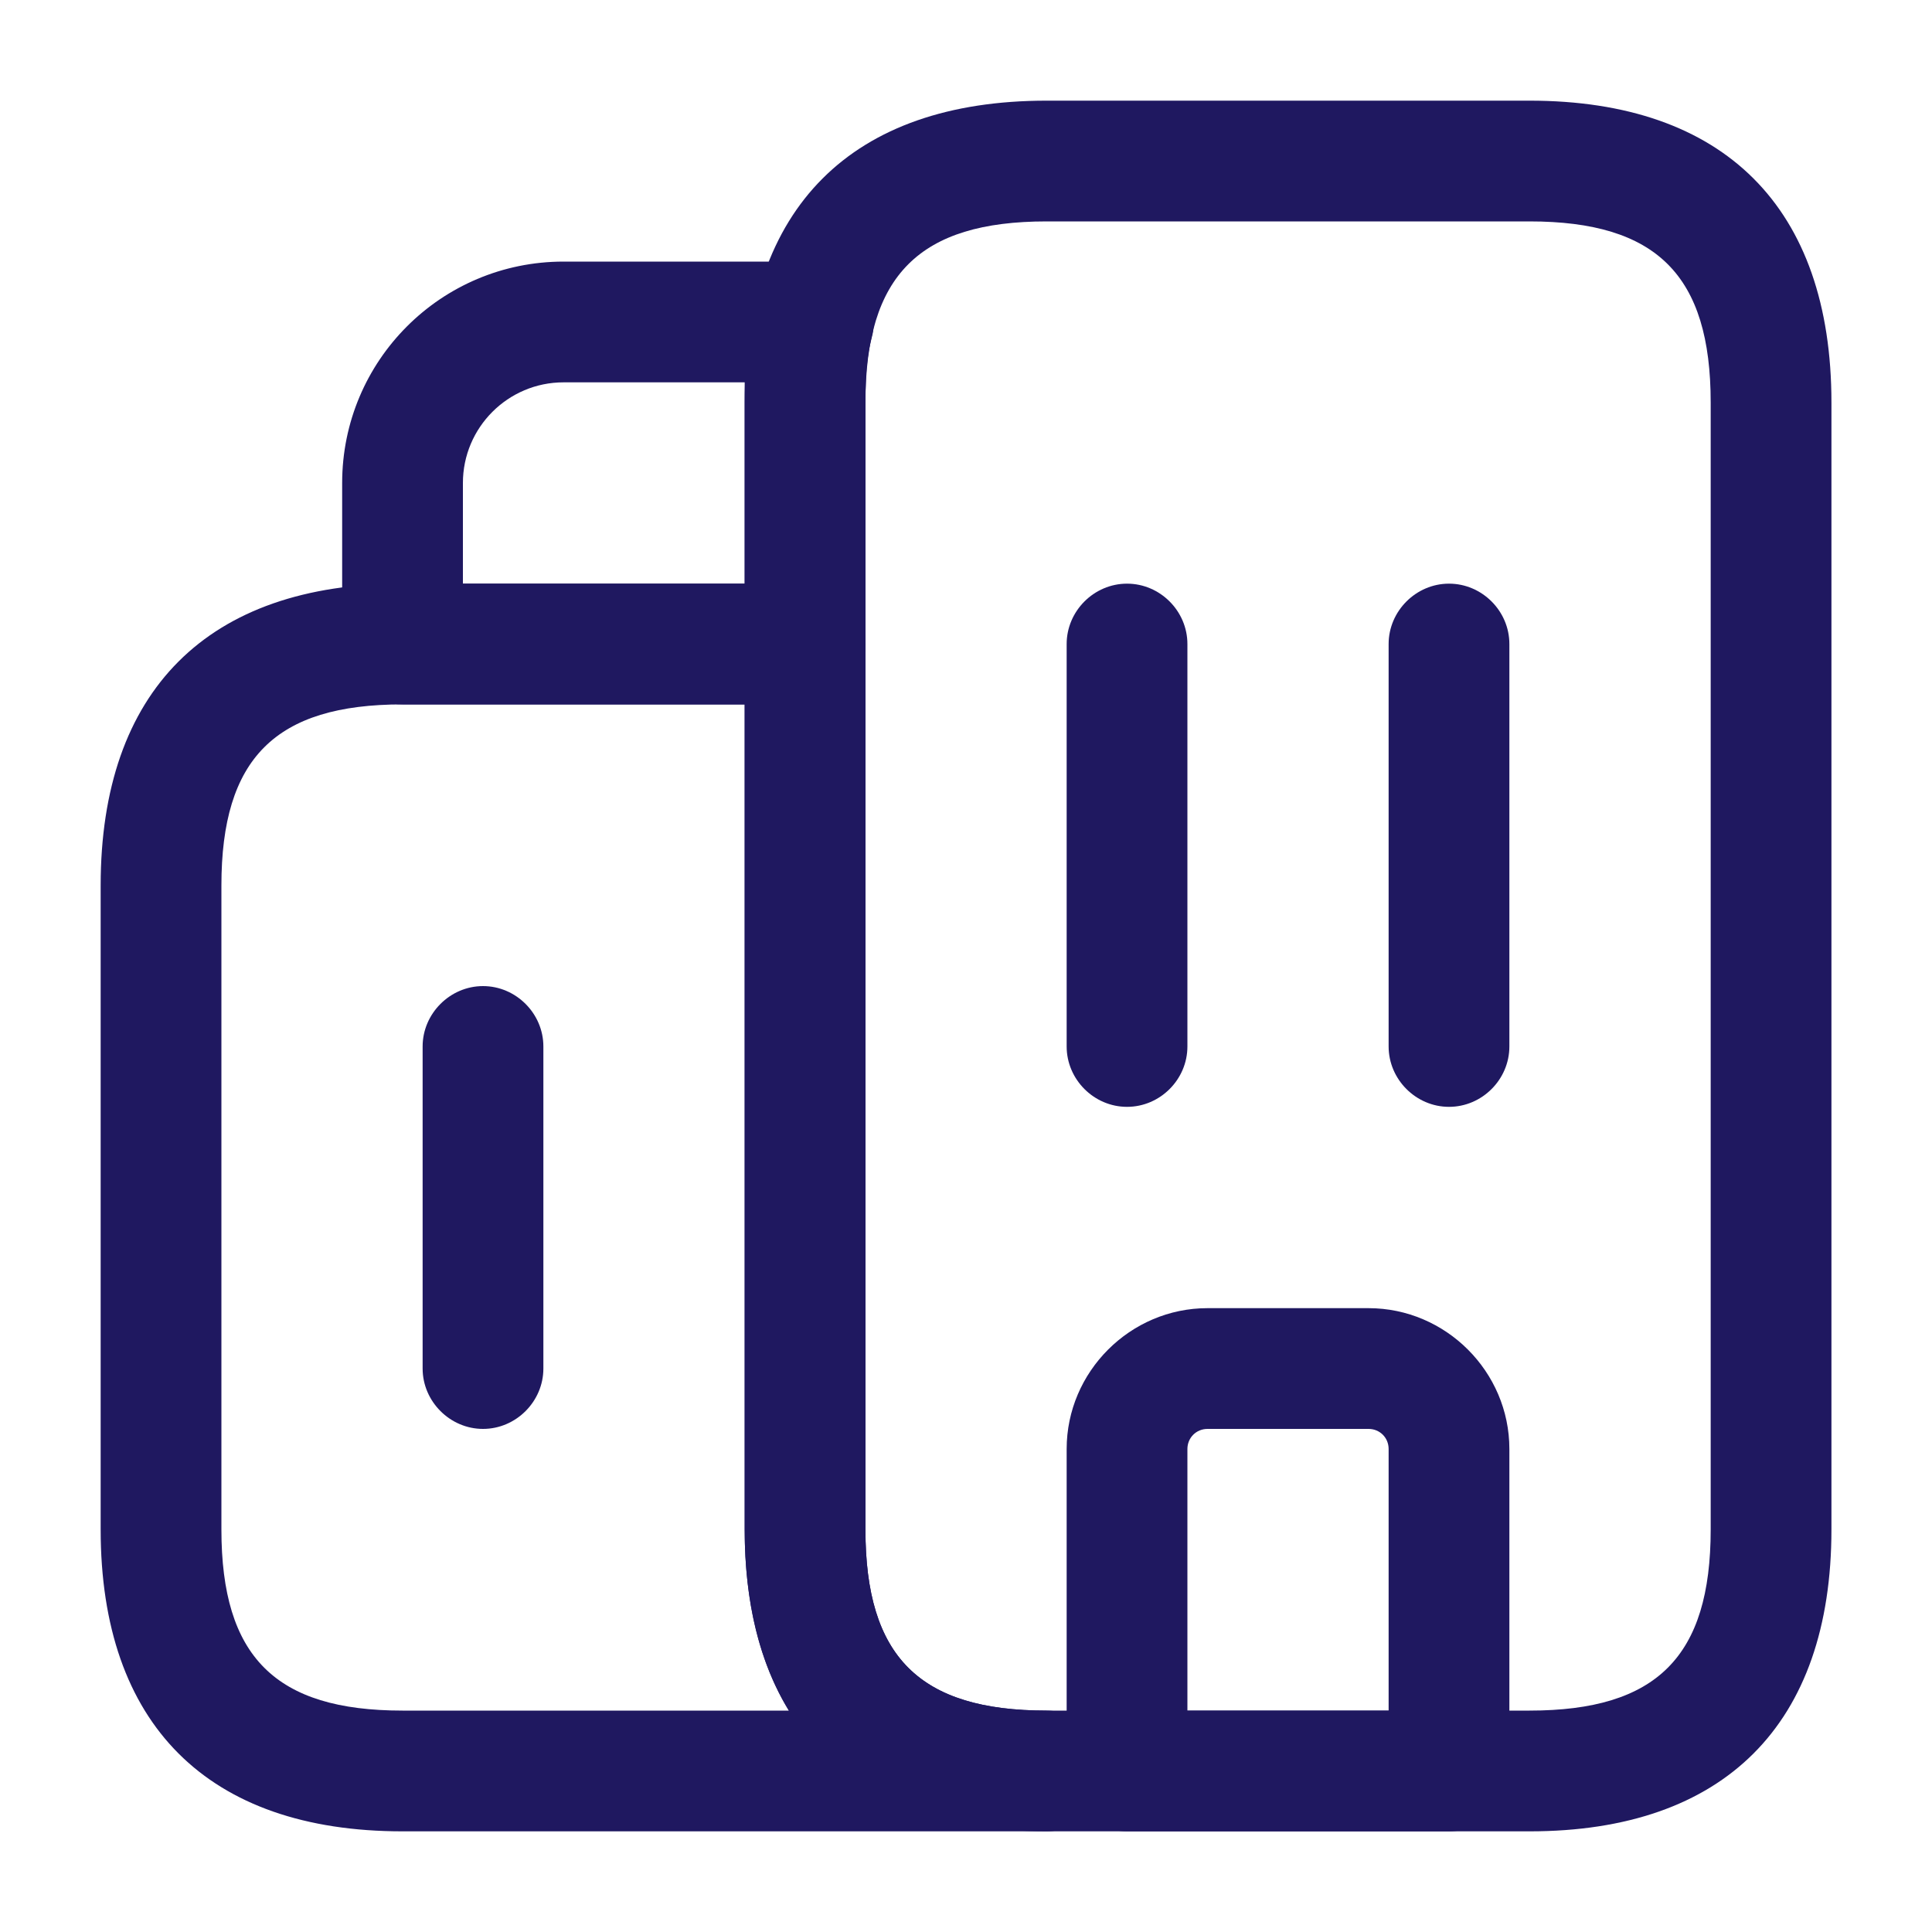 <?xml version="1.0" encoding="UTF-8"?>
<svg xmlns="http://www.w3.org/2000/svg" width="20" height="20" viewBox="0 0 20 20" fill="none">
  <path d="M10.834 18.958H4.167C2.15 18.958 1.042 17.85 1.042 15.833V9.167C1.042 7.15 2.15 6.042 4.167 6.042H8.334C8.675 6.042 8.959 6.325 8.959 6.667V15.833C8.959 17.15 9.517 17.708 10.834 17.708C11.175 17.708 11.459 17.992 11.459 18.333C11.459 18.675 11.175 18.958 10.834 18.958ZM4.167 7.292C2.85 7.292 2.292 7.85 2.292 9.167V15.833C2.292 17.15 2.85 17.708 4.167 17.708H8.167C7.867 17.217 7.709 16.592 7.709 15.833V7.292H4.167Z" fill="#1F1860"></path>
  <path d="M8.334 7.292H4.167C3.825 7.292 3.542 7.008 3.542 6.667V5C3.542 3.733 4.567 2.708 5.834 2.708H8.425C8.617 2.708 8.8 2.8 8.917 2.95C9.034 3.108 9.075 3.308 9.025 3.492C8.975 3.675 8.959 3.883 8.959 4.167V6.667C8.959 7.008 8.675 7.292 8.334 7.292ZM4.792 6.042H7.709V4.167C7.709 4.092 7.709 4.025 7.709 3.958H5.834C5.259 3.958 4.792 4.425 4.792 5V6.042Z" fill="#1F1860"></path>
  <path d="M11.667 11.458C11.325 11.458 11.042 11.175 11.042 10.833V6.667C11.042 6.325 11.325 6.042 11.667 6.042C12.009 6.042 12.292 6.325 12.292 6.667V10.833C12.292 11.175 12.009 11.458 11.667 11.458Z" fill="#1F1860"></path>
  <path d="M15 11.458C14.659 11.458 14.375 11.175 14.375 10.833V6.667C14.375 6.325 14.659 6.042 15 6.042C15.342 6.042 15.625 6.325 15.625 6.667V10.833C15.625 11.175 15.342 11.458 15 11.458Z" fill="#1F1860"></path>
  <path d="M15 18.958H11.667C11.325 18.958 11.042 18.675 11.042 18.333V15C11.042 14.2 11.7 13.542 12.5 13.542H14.167C14.967 13.542 15.625 14.2 15.625 15V18.333C15.625 18.675 15.342 18.958 15 18.958ZM12.292 17.708H14.375V15C14.375 14.883 14.284 14.792 14.167 14.792H12.5C12.384 14.792 12.292 14.883 12.292 15V17.708Z" fill="#1F1860"></path>
  <path d="M5 14.792C4.659 14.792 4.375 14.508 4.375 14.167V10.833C4.375 10.492 4.659 10.208 5 10.208C5.342 10.208 5.625 10.492 5.625 10.833V14.167C5.625 14.508 5.342 14.792 5 14.792Z" fill="#1F1860"></path>
  <path d="M15.834 18.958H10.834C8.817 18.958 7.709 17.85 7.709 15.833V4.167C7.709 2.15 8.817 1.042 10.834 1.042H15.834C17.85 1.042 18.959 2.15 18.959 4.167V15.833C18.959 17.85 17.85 18.958 15.834 18.958ZM10.834 2.292C9.517 2.292 8.959 2.85 8.959 4.167V15.833C8.959 17.15 9.517 17.708 10.834 17.708H15.834C17.15 17.708 17.709 17.15 17.709 15.833V4.167C17.709 2.85 17.15 2.292 15.834 2.292H10.834Z" fill="#1F1860"></path>
</svg>
